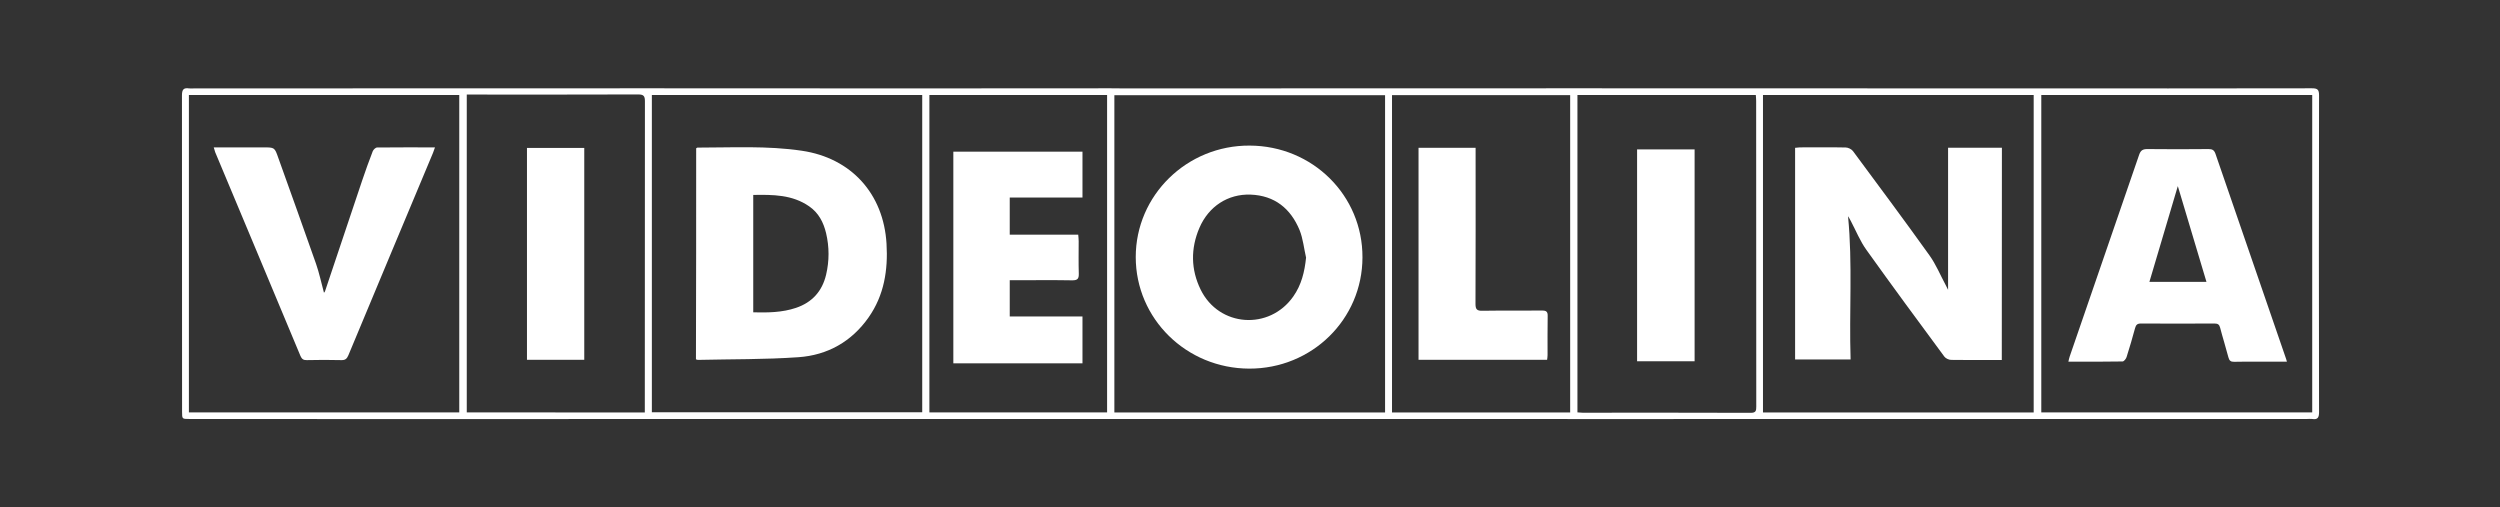 <svg xmlns="http://www.w3.org/2000/svg" xmlns:xlink="http://www.w3.org/1999/xlink" id="Livello_1" x="0px" y="0px" viewBox="0 0 2234 453.5" style="enable-background:new 0 0 2234 453.5;" xml:space="preserve"><rect x="0" y="0" width="2234" height="453.5" fill="#333333" stroke="none"/><style type="text/css">	.st0{fill:#FFFFFF;}</style><g>	<path class="st0" d="M1117.2,374.4c-91.8,0-183.7,0-275.5,0c-83.7,0-167.3,0-251,0c-59,0-118,0.1-177,0.1  c-81.5,0-163-0.1-244.5-0.1c-6.5,0-6.5,0-6.5-6.5c0-94.2,0-188.4-0.1-282.6c0-5.1,1.3-7.1,6.4-6.3c1.5,0.2,3,0,4.5,0  C308.7,79,443.8,78.9,579,78.9c78.7,0,157.3,0.1,236,0.1c59.2,0,118.3-0.1,177.5-0.1c4,0,8,0.1,12,0.1c134,0,268-0.1,402-0.1  c134.3,0,268.7,0.1,403,0.1c85.5,0,171,0.1,256.5-0.1c5.1,0,6.3,1.3,6.3,6.4c-0.2,94.4-0.2,188.7,0,283.1c0,4.8-1.3,6.8-6.1,6  c-1.5-0.2-3,0-4.5,0c-159,0-318,0-477,0c-59.3,0-118.7,0.1-178,0.1c-4,0-8-0.1-12-0.1C1302.2,374.4,1209.7,374.4,1117.2,374.4z   M168.8,84.9c0,94.8,0,189.2,0,283.6c80.8,0,161.2,0,241.6,0c0-94.7,0-189,0-283.6C329.8,84.9,249.5,84.9,168.8,84.9z M1824.1,84.9  c0,94.9,0,189.3,0,283.6c81,0,161.6,0,242.1,0c0-94.7,0-189,0-283.6C1985.4,84.9,1905,84.9,1824.1,84.9z M1817.3,84.9  c-80.9,0-161.3,0-241.9,0c0,94.7,0,189.1,0,283.7c80.8,0,161.2,0,241.9,0C1817.3,274,1817.3,179.7,1817.3,84.9z M582.5,84.9  c0,94.8,0,189.2,0,283.5c80.8,0,161.2,0,241.6,0c0-94.7,0-189,0-283.5C743.5,84.9,663.2,84.9,582.5,84.9z M995.8,368.6  c80.7,0,161.1,0,241.9,0c0-94.5,0-188.9,0-283.5c-80.8,0-161.3,0-241.9,0C995.8,179.7,995.8,274,995.8,368.6z M1409.6,368.5  c1.8,0.1,3.1,0.3,4.4,0.3c50.2,0,100.3-0.1,150.5,0.1c4.7,0,4.9-2,4.9-5.7c-0.1-91-0.1-182.1-0.1-273.1c0-1.8-0.2-3.5-0.3-5.2  c-53.5,0-106.4,0-159.4,0C1409.6,179.7,1409.6,273.8,1409.6,368.5z M576.2,368.6c0-2.3,0-4.1,0-5.9c0-90.7,0-181.4,0.1-272.1  c0-4.7-1-6.2-6-6.2c-49.3,0.2-98.6,0.1-148,0.1c-1.6,0-3.3,0-5.2,0c0,94.9,0,189.4,0,284C470.1,368.6,522.7,368.6,576.2,368.6z   M1403.1,368.6c0-94.8,0-189.2,0-283.6c-53.3,0-106.2,0-159.2,0c0,94.7,0,189,0,283.6C1297.1,368.6,1349.8,368.6,1403.1,368.6z   M830.5,368.5c53.2,0,106,0,158.8,0c0-94.7,0-189,0-283.6c-53.1,0-105.8,0-158.8,0C830.5,179.5,830.5,273.8,830.5,368.5z"></path>	<path class="st0" d="M191,131.7c15.1,0,29.7,0,44.4,0c10,0,10,0,13.3,9.4c11.3,31.5,22.6,63,33.7,94.6c2.9,8.3,4.7,17,7.1,25.9  c0.5-0.6,0.8-0.9,0.9-1.2c11.1-33,22.1-66,33.2-99c3-8.8,6.1-17.6,9.5-26.3c0.6-1.4,2.5-3.3,3.9-3.3c17-0.2,34-0.1,51.7-0.1  c-0.7,2-1.2,3.5-1.8,5c-25.2,60.2-50.5,120.5-75.6,180.8c-1.3,3-2.7,4.4-6.2,4.3c-10.3-0.3-20.7-0.2-31,0c-3,0.1-4.4-1-5.6-3.7  c-25.3-60.7-50.8-121.4-76.2-182.1C191.9,134.8,191.6,133.5,191,131.7z"></path>	<path class="st0" d="M2043.6,323.2c-9.3,0-17.9,0-26.6,0c-6.8,0-13.7-0.1-20.5,0.1c-3.1,0.1-4.4-1-5.2-4  c-2.3-8.9-5.1-17.6-7.4-26.5c-0.7-2.8-2.1-3.7-4.9-3.7c-22,0.1-44,0.1-66,0c-3.1,0-4.3,1.2-5.1,4.1c-2.3,8.7-4.9,17.3-7.6,25.9  c-0.5,1.6-2.3,3.8-3.5,3.9c-16,0.3-31.9,0.2-48.5,0.2c0.5-2,0.7-3.4,1.2-4.7c20.7-60,41.4-120,62-180.1c1.4-4.1,3.3-5.2,7.5-5.2  c18.2,0.2,36.3,0.2,54.5,0c3.3,0,5,0.8,6.2,4.1c20.8,60.5,41.7,121,62.5,181.5C2042.7,319.9,2042.9,321,2043.6,323.2z   M1971.7,251.9c-8.6-28.9-17.1-57.3-25.6-85.6c-8.4,28.3-16.9,56.8-25.4,85.6C1938.1,251.9,1954.6,251.9,1971.7,251.9z"></path>	<path class="st0" d="M1788.8,321.7c-2.1,0-3.9,0-5.7,0c-13.2,0-26.3,0.1-39.5-0.1c-2.1,0-4.9-1.3-6.1-2.9  c-23.4-31.6-46.7-63.3-69.6-95.3c-5.7-7.9-9.4-17.2-14-25.9c-0.8-1.4-1.5-2.9-2.5-4.3c4.2,42.5,0.9,85.1,2.3,128  c-16.8,0-33,0-49.6,0c0-62.8,0-125.8,0-189.1c1.4-0.1,2.8-0.3,4.2-0.4c13.7,0,27.3-0.2,41,0.1c2.2,0,5.2,1.5,6.5,3.2  c22.9,30.9,45.9,61.8,68.3,93.1c5.9,8.2,9.8,17.8,14.6,26.7c0.8,1.6,1.6,3.2,2.1,4.2c0-41.9,0-84.2,0-127c15.4,0,31.6,0,48.1,0  C1788.8,195.3,1788.8,258.2,1788.8,321.7z"></path>	<path class="st0" d="M622.1,132.5c0.6-0.3,0.9-0.6,1.1-0.6c31.1,0,62.4-1.8,93.3,2.8c44.2,6.5,73.1,38.5,75.7,83.1  c1.4,23.5-2.1,46-16,65.8c-15.2,21.7-36.8,33.8-62.7,35.6c-29.9,2.1-59.9,1.7-89.9,2.4c-0.5,0-0.9-0.3-1.7-0.5  C622.1,258.2,622.1,195.3,622.1,132.5z M673.1,279.1c13.1,0.3,25.8,0.2,38.2-4c14.5-4.9,23.4-14.9,26.9-29.6  c2.9-12.3,2.9-24.8,0-37.1c-2.3-9.7-6.7-18.2-15.1-24c-15.1-10.5-32.4-10.5-50-10.2C673.1,209.5,673.1,244,673.1,279.1z"></path>	<path class="st0" d="M1116.2,329.4c-56.1-0.2-101.3-44.6-101.3-99.7c0-55.2,45.7-99.9,101.8-99.6c56.2,0.2,101,44.5,100.8,99.9  C1217.4,285.4,1172.3,329.6,1116.2,329.4z M1167.1,230.2c-1.9-8.2-2.7-16.9-5.8-24.6c-8-19.3-22.3-30.9-43.8-31.7  c-20.1-0.7-37.4,10.4-45.7,29.7c-7.9,18.4-7.7,37.2,1.1,55.2c16.4,33.5,61.4,36.6,82.8,6.1C1163,254.5,1165.8,242.9,1167.1,230.2z"></path>	<path class="st0" d="M1514.3,322.8c-17.2,0-34.1,0-51.4,0c0-63.1,0-126,0-189.3c17.1,0,34.1,0,51.4,0  C1514.3,196.7,1514.3,259.6,1514.3,322.8z"></path>	<path class="st0" d="M522.1,321.5c-17.3,0-34,0-51.2,0c0-63.1,0-126,0-189.3c16.9,0,33.8,0,51.2,0  C522.1,195.1,522.1,258.1,522.1,321.5z"></path>	<path class="st0" d="M1267.6,132.1c16.9,0,33.6,0,51,0c0,2.1,0,4.1,0,6c0,44.5,0.1,89-0.1,133.5c0,4.8,1.3,6.2,6.1,6.1  c17.8-0.3,35.6,0,53.5-0.2c3.6,0,5,1,4.9,4.8c-0.2,11.7-0.1,23.3-0.1,35c0,1.3-0.2,2.6-0.4,4.2c-38.3,0-76.4,0-114.9,0  C1267.6,258.4,1267.6,195.4,1267.6,132.1z"></path>	<path class="st0" d="M967.3,282.8c0,14.4,0,28,0,41.9c-38.5,0-76.8,0-115.4,0c0-63,0-125.9,0-189.2c38.4,0,76.8,0,115.4,0  c0,13.7,0,27.1,0,41c-21.7,0-43.1,0-65,0c0,11.2,0,21.9,0,33.2c20.3,0,40.5,0,61.2,0c0.2,2.3,0.4,4.1,0.4,5.8  c0,9.7-0.2,19.3,0.1,29c0.1,4.5-1,6-5.8,6c-16.7-0.3-33.3-0.1-50-0.1c-1.8,0-3.6,0-5.9,0c0,10.9,0,21.4,0,32.4  C924,282.8,945.4,282.8,967.3,282.8z"></path></g></svg>